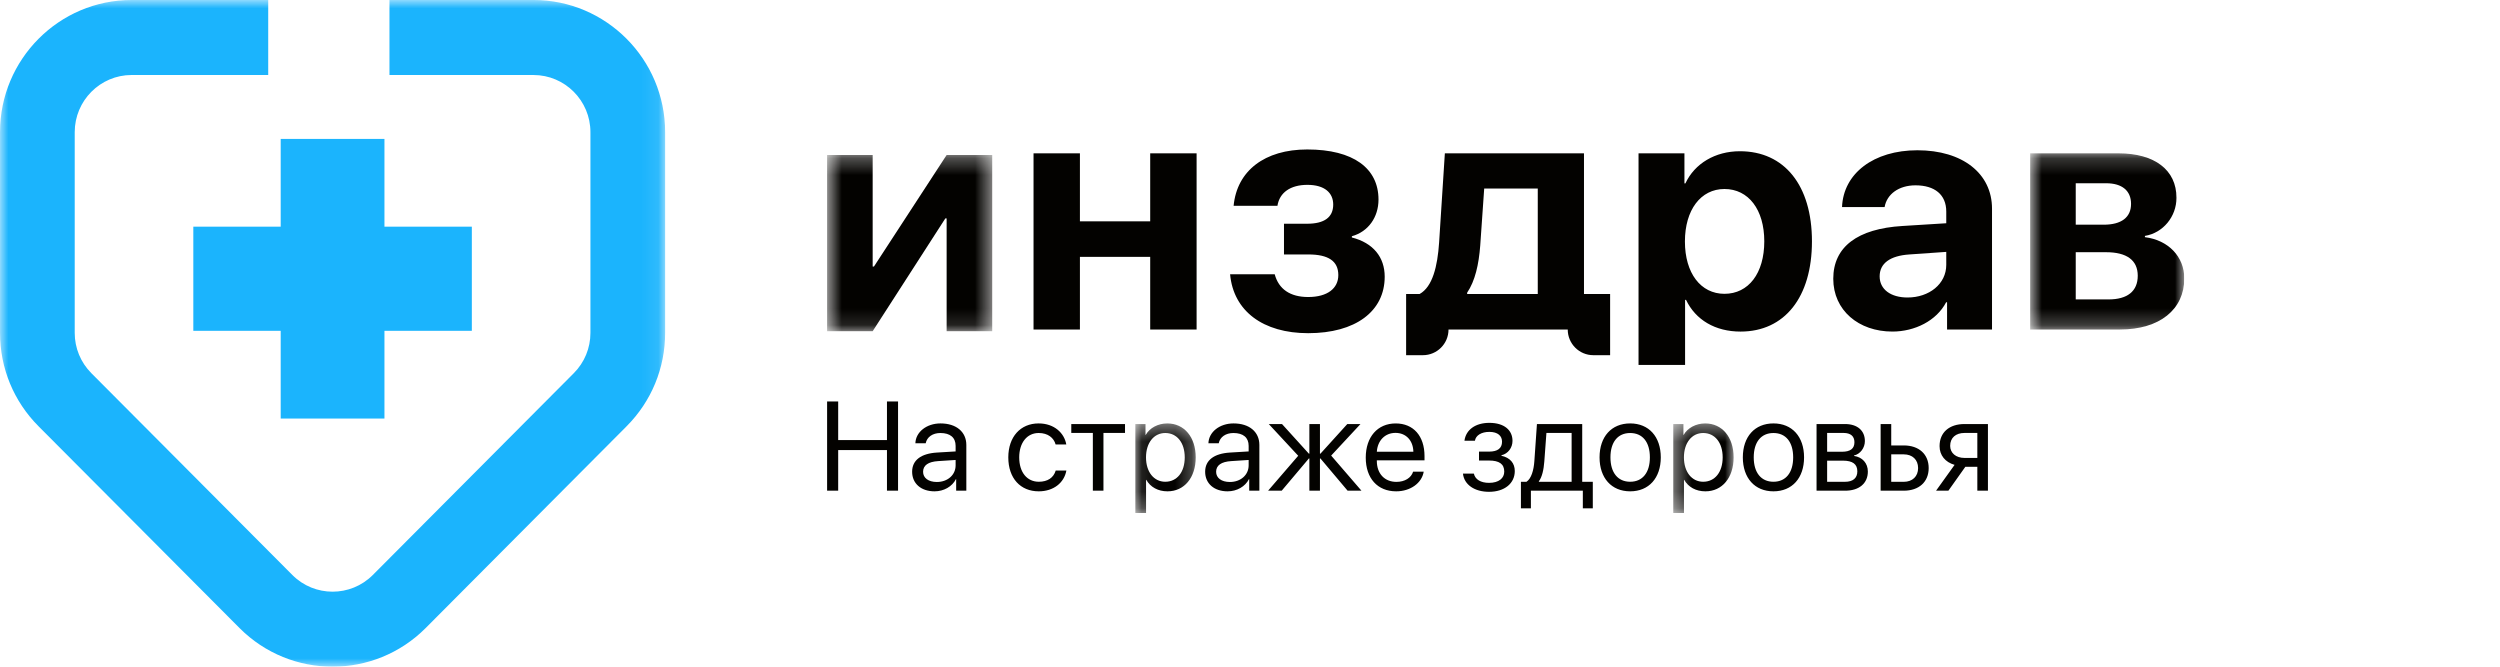 <svg width="150" height="40" viewBox="0 0 150 40" fill="none" xmlns="http://www.w3.org/2000/svg">
<g clip-path="url(#clip0_2451_7182)">
<path fill-rule="evenodd" clip-rule="evenodd" d="M11.599 19.849H16.842V25.113H23.067V19.849H28.31V13.6H23.067V8.335H16.842V13.6H11.599V19.849Z" fill="#1BB4FD"/>
<mask id="mask0_2451_7182" style="mask-type:luminance" maskUnits="userSpaceOnUse" x="0" y="0" width="40" height="40">
<path d="M0 0H39.91V40H0V0Z" fill="white"/>
</mask>
<g mask="url(#mask0_2451_7182)">
<path fill-rule="evenodd" clip-rule="evenodd" d="M32.012 6.44706e-05H23.368V4.501H32.012C33.894 4.501 35.426 6.039 35.426 7.929V19.969C35.426 20.885 35.071 21.746 34.426 22.393L22.369 34.499C21.038 35.835 18.872 35.835 17.541 34.499L5.483 22.393C4.839 21.745 4.483 20.885 4.483 19.969V7.929C4.483 6.039 6.015 4.5 7.897 4.5H16.093V6.44706e-05H7.897C3.543 6.44706e-05 0.001 3.557 0.001 7.929V19.97C0.001 22.089 0.822 24.08 2.313 25.577L14.371 37.682C15.911 39.228 17.933 40.001 19.955 40.001C21.977 40.001 24 39.228 25.54 37.682L37.596 25.576C39.088 24.078 39.908 22.088 39.908 19.969V7.929C39.908 3.556 36.366 -0.001 32.011 -0.001" fill="#1BB4FD"/>
</g>
<mask id="mask1_2451_7182" style="mask-type:luminance" maskUnits="userSpaceOnUse" x="49" y="9" width="11" height="11">
<path d="M49.626 9.301H59.533V19.872H49.626V9.301Z" fill="white"/>
</mask>
<g mask="url(#mask1_2451_7182)">
<path fill-rule="evenodd" clip-rule="evenodd" d="M49.626 19.872V9.301H52.36V15.993H52.437L56.798 9.301H59.533V19.872H56.798V13.103H56.721L52.36 19.872H49.626Z" fill="#030200"/>
</g>
<path fill-rule="evenodd" clip-rule="evenodd" d="M69.012 15.411H64.795V19.77H62.012V9.199H64.795V13.28H69.012V9.199H71.796V19.77H69.012V15.411ZM73.806 16.457H76.483C76.723 17.35 77.411 17.821 78.492 17.821C79.649 17.821 80.299 17.302 80.299 16.505C80.299 15.661 79.697 15.267 78.502 15.267H77.039V13.424H78.425C79.458 13.424 79.993 13.04 79.993 12.272C79.993 11.571 79.477 11.091 78.444 11.091C77.43 11.091 76.771 11.551 76.646 12.349H74.017C74.217 10.246 75.881 8.968 78.434 8.968C81.208 8.968 82.71 10.102 82.71 11.974C82.71 13.03 82.097 13.904 81.112 14.173V14.249C82.394 14.575 83.082 15.431 83.082 16.602C83.082 18.685 81.323 19.991 78.492 19.991C75.786 19.991 74.006 18.666 73.806 16.457ZM92.266 11.311H89.052L88.814 14.729C88.727 15.872 88.507 16.851 88.029 17.561V17.639H92.266V11.311ZM84.367 21.312V17.639H85.179C85.955 17.207 86.251 15.977 86.346 14.557L86.691 9.199H95.039V17.639H96.607V21.311H95.6C94.752 21.311 94.064 20.622 94.064 19.77H86.911C86.911 20.622 86.223 21.311 85.375 21.311L84.367 21.312ZM105.857 14.48C105.857 12.579 104.911 11.34 103.467 11.34C102.042 11.34 101.095 12.598 101.095 14.489C101.095 16.39 102.042 17.629 103.467 17.629C104.911 17.629 105.857 16.4 105.857 14.48ZM108.717 14.48C108.717 17.84 107.072 19.895 104.433 19.895C102.912 19.895 101.736 19.193 101.162 17.993H101.105V21.897H98.312V9.199H101.066V11.004H101.124C101.678 9.813 102.912 9.074 104.394 9.074C107.062 9.074 108.717 11.119 108.717 14.48ZM116.776 15.891V15.113L114.567 15.267C113.401 15.343 112.779 15.805 112.779 16.582C112.779 17.36 113.44 17.85 114.453 17.85C115.744 17.85 116.776 17.043 116.776 15.891ZM109.996 16.726C109.996 14.806 111.459 13.721 114.147 13.559L116.776 13.395V12.694C116.776 11.676 116.078 11.12 114.931 11.12C113.918 11.12 113.21 11.657 113.076 12.425H110.522C110.599 10.409 112.416 9.016 115.045 9.016C117.752 9.016 119.521 10.408 119.521 12.521V19.77H116.824V18.137H116.767C116.193 19.241 114.893 19.894 113.544 19.894C111.517 19.894 109.996 18.617 109.996 16.725" fill="#030200"/>
<mask id="mask2_2451_7182" style="mask-type:luminance" maskUnits="userSpaceOnUse" x="121" y="9" width="11" height="11">
<path d="M121.81 9.199H131.057V19.77H121.81V9.199Z" fill="white"/>
</mask>
<g mask="url(#mask2_2451_7182)">
<path fill-rule="evenodd" clip-rule="evenodd" d="M124.544 15.133V17.965H126.515C127.643 17.965 128.265 17.475 128.265 16.544C128.265 15.613 127.604 15.133 126.371 15.133H124.544ZM124.544 10.995V13.482H126.218C127.289 13.482 127.863 13.04 127.863 12.233C127.863 11.446 127.327 10.995 126.371 10.995H124.544ZM121.81 9.2H127.108C129.279 9.2 130.589 10.197 130.589 11.868C130.589 13.002 129.776 13.98 128.695 14.154V14.23C130.091 14.403 131.057 15.392 131.057 16.707C131.057 18.57 129.575 19.77 127.203 19.77H121.81V9.199L121.81 9.2Z" fill="#030200"/>
</g>
<path fill-rule="evenodd" clip-rule="evenodd" d="M53.218 29.442V27.004H50.291V29.442H49.626V24.088H50.291V26.404H53.218V24.088H53.883V29.442H53.218ZM57.337 27.921V27.598L56.294 27.666C55.696 27.702 55.385 27.921 55.385 28.307C55.385 28.678 55.707 28.919 56.209 28.919C56.86 28.919 57.337 28.496 57.337 27.921ZM54.728 28.303C54.728 27.617 55.252 27.212 56.221 27.153L57.337 27.086V26.752C57.337 26.255 57.012 25.981 56.424 25.981C55.962 25.981 55.618 26.218 55.541 26.597H54.923C54.942 25.921 55.596 25.405 56.431 25.405C57.374 25.405 57.98 25.91 57.98 26.697V29.442H57.37V28.749H57.355C57.13 29.194 56.631 29.48 56.073 29.48C55.264 29.48 54.728 29.012 54.728 28.303ZM63.337 26.667C63.23 26.277 62.883 25.98 62.32 25.98C61.626 25.98 61.153 26.56 61.153 27.442C61.153 28.352 61.633 28.905 62.328 28.905C62.856 28.905 63.215 28.667 63.344 28.23H63.983C63.851 28.971 63.208 29.48 62.324 29.48C61.23 29.48 60.498 28.7 60.498 27.442C60.498 26.214 61.226 25.405 62.317 25.405C63.267 25.405 63.862 25.995 63.977 26.667H63.337ZM67.501 25.977H66.207V29.442H65.571V25.977H64.277V25.442H67.501V25.977Z" fill="#030200"/>
<mask id="mask3_2451_7182" style="mask-type:luminance" maskUnits="userSpaceOnUse" x="68" y="25" width="4" height="6">
<path d="M68.12 25.405H71.743V30.779H68.12V25.405Z" fill="white"/>
</mask>
<g mask="url(#mask3_2451_7182)">
<path fill-rule="evenodd" clip-rule="evenodd" d="M71.085 27.442C71.085 26.56 70.619 25.98 69.916 25.98C69.229 25.98 68.76 26.574 68.76 27.442C68.76 28.314 69.229 28.905 69.916 28.905C70.619 28.905 71.085 28.33 71.085 27.442ZM71.743 27.442C71.743 28.664 71.055 29.48 70.049 29.48C69.484 29.48 69.029 29.231 68.778 28.793H68.763V30.779H68.12V25.442H68.73V26.092H68.745C68.977 25.676 69.484 25.405 70.035 25.405C71.051 25.405 71.743 26.221 71.743 27.443" fill="#030200"/>
</g>
<path fill-rule="evenodd" clip-rule="evenodd" d="M74.919 27.921V27.598L73.877 27.666C73.278 27.702 72.967 27.921 72.967 28.307C72.967 28.678 73.289 28.919 73.792 28.919C74.442 28.919 74.919 28.496 74.919 27.921ZM72.309 28.303C72.309 27.617 72.835 27.212 73.802 27.153L74.919 27.086V26.752C74.919 26.255 74.594 25.981 74.006 25.981C73.544 25.981 73.201 26.218 73.123 26.597H72.505C72.524 25.921 73.178 25.405 74.013 25.405C74.956 25.405 75.562 25.91 75.562 26.697V29.442H74.953V28.749H74.937C74.712 29.194 74.213 29.48 73.655 29.48C72.846 29.48 72.309 29.012 72.309 28.303ZM81.688 29.442H80.857L79.227 27.509H79.197V29.442H78.562V27.509H78.532L76.902 29.442H76.085L77.893 27.346L76.126 25.442H76.92L78.532 27.22H78.562V25.442H79.197V27.22H79.227L80.838 25.442H81.63L79.87 27.335L81.688 29.442ZM82.61 27.104H84.802C84.787 26.426 84.358 25.973 83.73 25.973C83.105 25.973 82.654 26.429 82.61 27.105V27.104ZM85.423 28.3C85.312 28.986 84.621 29.48 83.771 29.48C82.651 29.48 81.945 28.697 81.945 27.457C81.945 26.218 82.654 25.406 83.741 25.406C84.806 25.406 85.471 26.159 85.471 27.368V27.62H82.61V27.657C82.61 28.418 83.076 28.913 83.785 28.913C84.284 28.913 84.672 28.674 84.787 28.3H85.423ZM87.778 28.418H88.432C88.51 28.767 88.843 28.971 89.342 28.971C89.93 28.971 90.255 28.693 90.255 28.296C90.255 27.839 89.951 27.632 89.342 27.632H88.74V27.097H89.342C89.856 27.097 90.122 26.9 90.122 26.5C90.122 26.163 89.881 25.913 89.36 25.913C88.884 25.913 88.547 26.122 88.495 26.444H87.867C87.952 25.787 88.525 25.371 89.36 25.371C90.258 25.371 90.75 25.813 90.75 26.452C90.75 26.86 90.487 27.224 90.085 27.316V27.346C90.614 27.461 90.887 27.799 90.887 28.263C90.887 29.005 90.27 29.509 89.342 29.509C88.477 29.509 87.848 29.083 87.778 28.418ZM94.297 25.977H92.785L92.659 27.687C92.622 28.185 92.523 28.627 92.331 28.878V28.908H94.297V25.977ZM91.255 30.5V28.908H91.588C91.879 28.716 92.024 28.211 92.061 27.673L92.216 25.442H94.933V28.908H95.568V30.501H94.97V29.442H91.854V30.499L91.255 30.5ZM98.993 27.442C98.993 26.522 98.552 25.981 97.81 25.981C97.067 25.981 96.627 26.526 96.627 27.442C96.627 28.359 97.071 28.905 97.81 28.905C98.552 28.905 98.993 28.359 98.993 27.442ZM95.973 27.442C95.973 26.199 96.69 25.405 97.81 25.405C98.93 25.405 99.647 26.199 99.647 27.443C99.647 28.682 98.93 29.48 97.81 29.48C96.691 29.48 95.973 28.682 95.973 27.442Z" fill="#030200"/>
<mask id="mask4_2451_7182" style="mask-type:luminance" maskUnits="userSpaceOnUse" x="100" y="25" width="5" height="6">
<path d="M100.395 25.405H104.017V30.779H100.395V25.405Z" fill="white"/>
</mask>
<g mask="url(#mask4_2451_7182)">
<path fill-rule="evenodd" clip-rule="evenodd" d="M103.36 27.442C103.36 26.56 102.894 25.98 102.192 25.98C101.504 25.98 101.035 26.574 101.035 27.442C101.035 28.314 101.504 28.905 102.192 28.905C102.894 28.905 103.36 28.33 103.36 27.442ZM104.017 27.442C104.017 28.664 103.329 29.48 102.324 29.48C101.759 29.48 101.304 29.231 101.053 28.793H101.038V30.779H100.395V25.442H101.005V26.092H101.02C101.252 25.676 101.759 25.405 102.309 25.405C103.326 25.405 104.017 26.221 104.017 27.443" fill="#030200"/>
</g>
<path fill-rule="evenodd" clip-rule="evenodd" d="M107.59 27.442C107.59 26.522 107.15 25.981 106.407 25.981C105.664 25.981 105.224 26.526 105.224 27.442C105.224 28.359 105.668 28.905 106.407 28.905C107.15 28.905 107.59 28.359 107.59 27.442ZM104.57 27.442C104.57 26.199 105.287 25.405 106.407 25.405C107.527 25.405 108.244 26.199 108.244 27.443C108.244 28.682 107.527 29.48 106.407 29.48C105.287 29.48 104.57 28.682 104.57 27.442ZM109.628 27.639V28.908H110.693C111.177 28.908 111.44 28.689 111.44 28.281C111.44 27.847 111.159 27.639 110.571 27.639H109.628ZM109.628 25.977V27.105H110.515C111.022 27.105 111.266 26.919 111.266 26.533C111.266 26.173 111.037 25.977 110.619 25.977H109.628ZM108.993 25.442H110.7C111.44 25.442 111.893 25.832 111.893 26.466C111.893 26.875 111.61 27.249 111.244 27.328V27.357C111.742 27.427 112.071 27.794 112.071 28.292C112.071 29 111.55 29.442 110.708 29.442H108.993V25.442ZM113.474 27.261V28.909H114.224C114.75 28.909 115.086 28.581 115.086 28.085C115.086 27.583 114.746 27.261 114.224 27.261H113.474ZM112.838 25.442H113.474V26.726H114.224C115.137 26.726 115.721 27.253 115.721 28.085C115.721 28.915 115.137 29.442 114.224 29.442H112.838V25.442ZM118.64 27.475V25.977H117.871C117.346 25.977 117.01 26.266 117.01 26.753C117.01 27.175 117.35 27.476 117.871 27.476H118.639L118.64 27.475ZM118.64 28.01H117.919L116.903 29.442H116.163L117.275 27.892C116.714 27.732 116.374 27.316 116.374 26.767C116.374 25.944 116.958 25.442 117.871 25.442H119.276V29.442H118.64V28.01Z" fill="#030200"/>
</g>
<defs>
<clipPath id="clip0_2451_7182">
<rect width="131.057" height="40" fill="white"/>
</clipPath>
</defs>
</svg>
